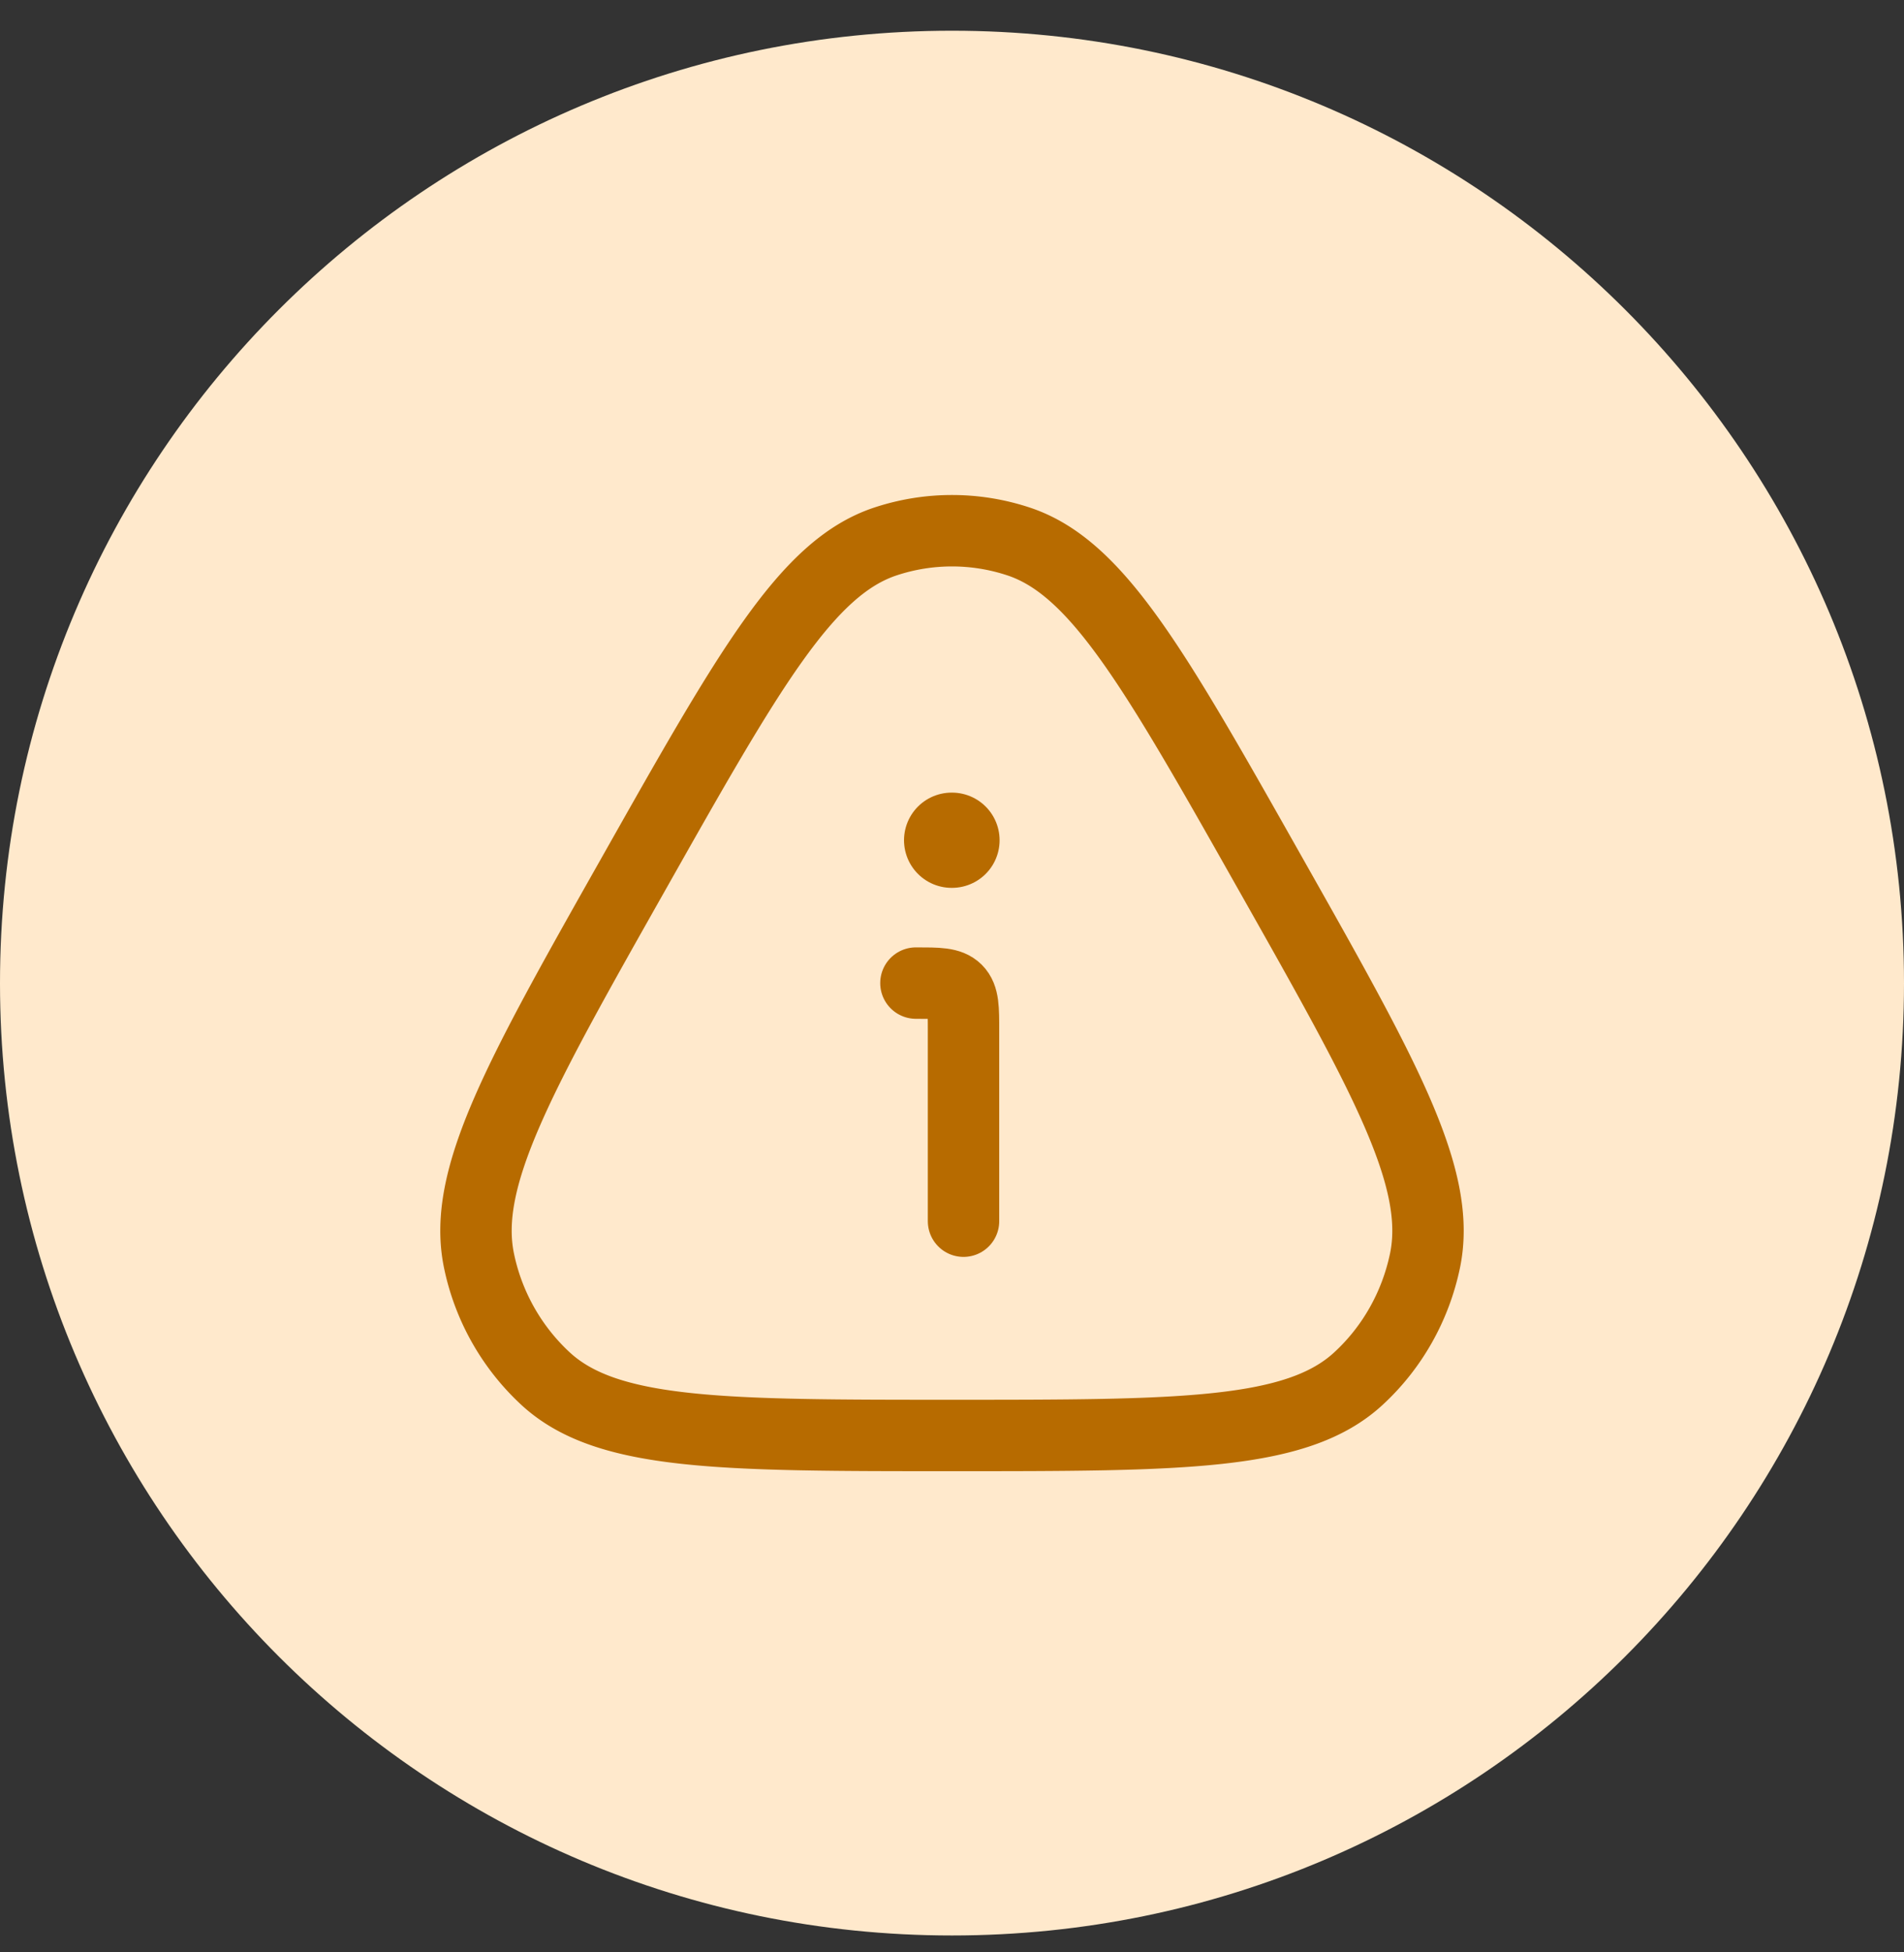 <svg width="40" height="41" viewBox="0 0 40 41" fill="none" xmlns="http://www.w3.org/2000/svg"><rect x="0" y="0" width="40" height="41" fill="#333333" stroke="none"/><path d="M0 20.645c0-11.046 8.954-20 20-20s20 8.954 20 20-8.954 20-20 20-20-8.954-20-20z" fill="#FFE9CC"/><path d="M13.322 18.328c2.413-4.271 3.62-6.406 5.276-6.956a4.445 4.445 0 0 1 2.804 0c1.656.55 2.863 2.685 5.276 6.956 2.414 4.27 3.62 6.406 3.259 8.146-.2.958-.69 1.826-1.402 2.48-1.294 1.191-3.708 1.191-8.535 1.191s-7.241 0-8.535-1.19a4.658 4.658 0 0 1-1.402-2.48c-.362-1.74.845-3.876 3.259-8.147z" stroke="#B76B00" stroke-width="1.5"/><path d="M20.242 25.645v-4c0-.471 0-.707-.146-.854-.147-.146-.382-.146-.854-.146" stroke="#B76B00" stroke-width="1.5" stroke-linecap="round" stroke-linejoin="round"/><path d="M19.992 17.645H20" stroke="#B76B00" stroke-width="2" stroke-linecap="round" stroke-linejoin="round"/></svg>